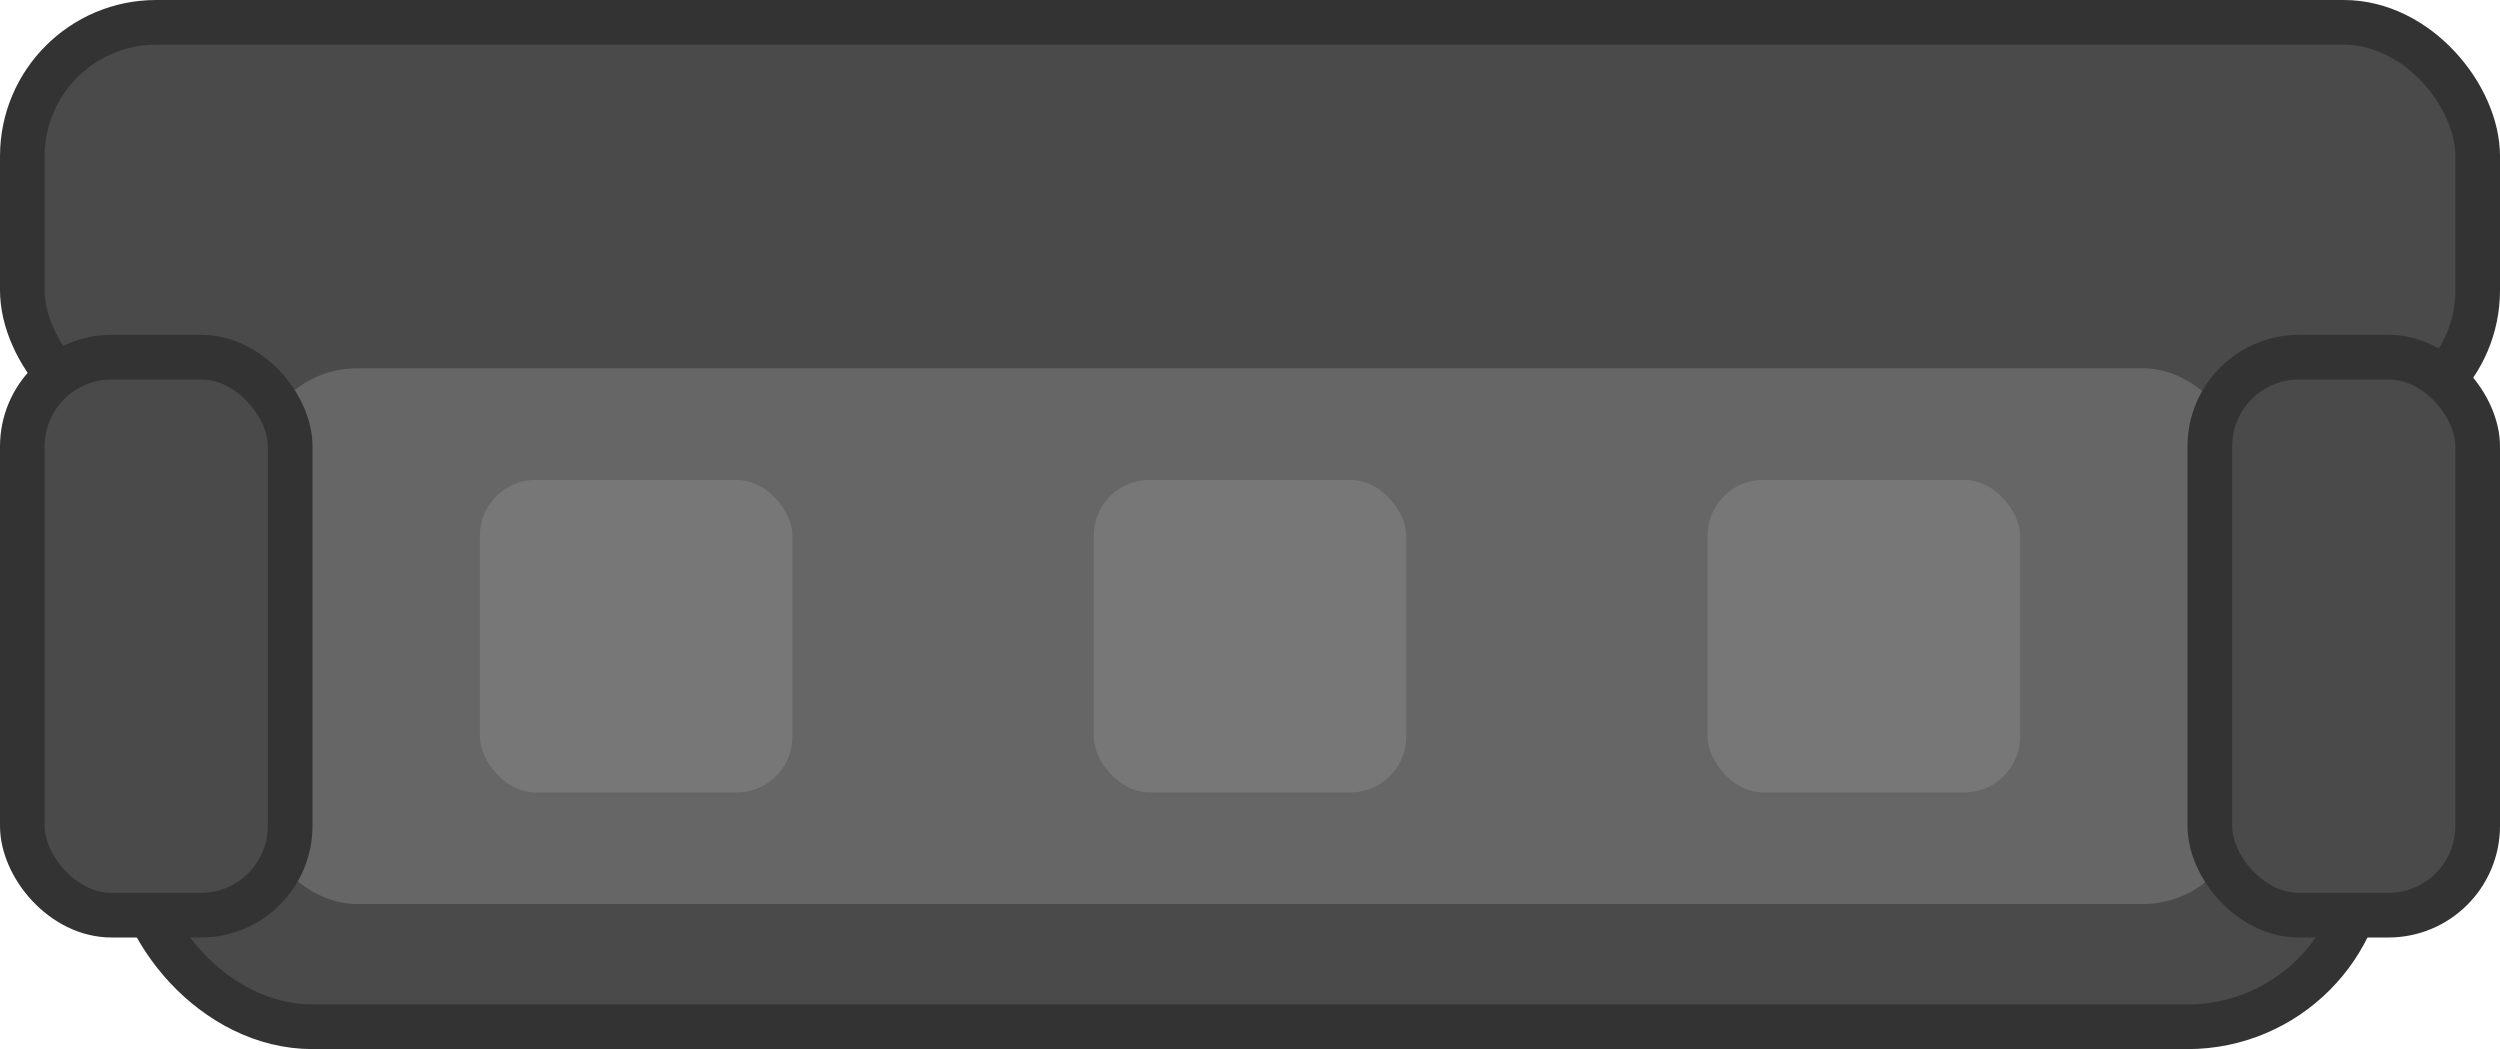 <svg preserveAspectRatio="none" width="112" height="47" viewBox="4 9 112 47" xmlns="http://www.w3.org/2000/svg">
  <!-- Sofa main body -->
  <rect x="10" y="20" width="100" height="35" fill="#4A4A4A" stroke="#333333" stroke-width="2" rx="8"/>
  
  <!-- Sofa back -->
  <rect x="5" y="10" width="110" height="18" fill="#4A4A4A" stroke="#333333" stroke-width="2" rx="6"/>
  
  <!-- Sofa seat area -->
  <rect x="15" y="25" width="90" height="25" fill="#666666" stroke="#4A4A4A" stroke-width="1" rx="5"/>
  
  <!-- Left armrest -->
  <rect x="5" y="25" width="12" height="25" fill="#4A4A4A" stroke="#333333" stroke-width="2" rx="4"/>
  
  <!-- Right armrest -->
  <rect x="103" y="25" width="12" height="25" fill="#4A4A4A" stroke="#333333" stroke-width="2" rx="4"/>
  
  <!-- Seat cushions (3 seats) -->
  <rect x="25" y="30" width="15" height="15" fill="#777777" stroke="#666666" stroke-width="1" rx="3"/>
  <rect x="52.5" y="30" width="15" height="15" fill="#777777" stroke="#666666" stroke-width="1" rx="3"/>
  <rect x="80" y="30" width="15" height="15" fill="#777777" stroke="#666666" stroke-width="1" rx="3"/>
</svg>